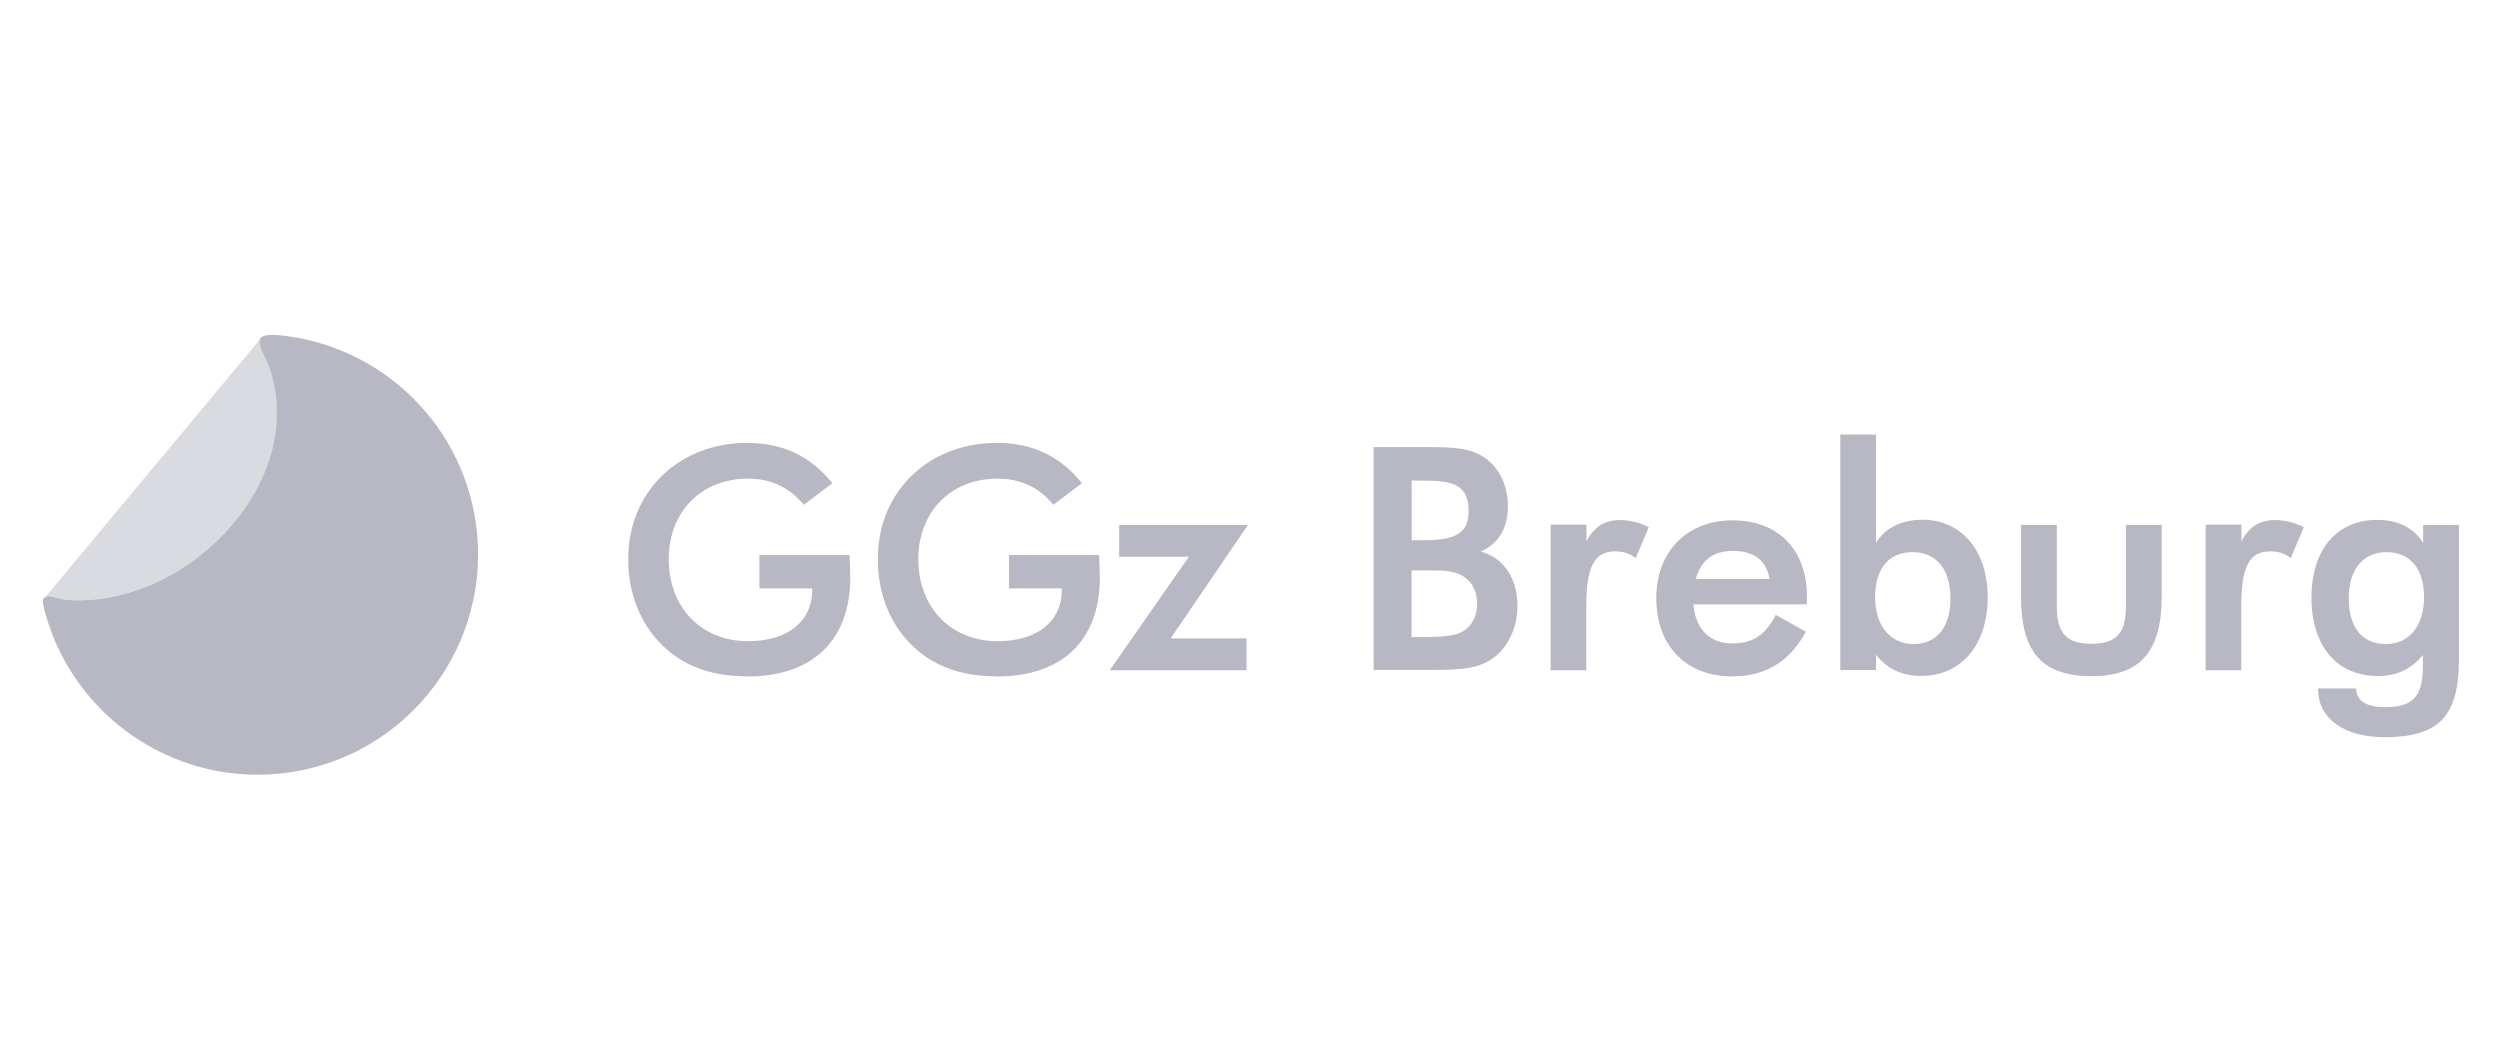 <?xml version="1.0" encoding="UTF-8"?><svg id="GGz_Breburg" xmlns="http://www.w3.org/2000/svg" viewBox="0 0 164.27 69.93"><defs><style>.cls-1,.cls-2{fill:#b7b8c4;}.cls-2{isolation:isolate;opacity:.5;}</style></defs><path class="cls-1" d="m55.7,36.56c.02.59.04,1.03.04,1.35,0,4.1-2.46,6.41-6.66,6.41-2.36,0-4.2-.69-5.59-2.1-1.37-1.39-2.12-3.33-2.12-5.47s.75-4.03,2.2-5.45c1.41-1.37,3.35-2.12,5.51-2.12,2.28,0,4.05.83,5.45,2.52l-1.71,1.29c-.97-1.13-2.18-1.67-3.69-1.67-3.09,0-5.31,2.16-5.31,5.41s2.2,5.49,5.33,5.49c2.7,0,4.32-1.35,4.32-3.49v-.2h-3.47v-1.98h5.71Z"/><path class="cls-1" d="m49.08,29.3c-2.12,0-4.05.74-5.43,2.09-1.44,1.4-2.17,3.2-2.17,5.37s.74,4.03,2.09,5.39c1.37,1.39,3.17,2.07,5.51,2.07,4.16,0,6.55-2.3,6.55-6.31,0-.24-.01-.55-.03-.93v-.32h-5.51v1.76h3.47v.31c0,2.22-1.69,3.6-4.42,3.6-3.2,0-5.43-2.3-5.43-5.59s2.23-5.51,5.41-5.51c1.52,0,2.73.54,3.71,1.64l1.55-1.16c-1.36-1.61-3.09-2.4-5.29-2.4m0,15.13c-2.4,0-4.25-.7-5.66-2.13-1.39-1.41-2.15-3.37-2.15-5.54s.75-4.08,2.23-5.52c1.43-1.39,3.41-2.15,5.58-2.15,2.3,0,4.11.84,5.53,2.56l.07.09-1.88,1.42-.06-.08c-.94-1.1-2.13-1.64-3.61-1.64-3.06,0-5.2,2.18-5.2,5.3s2.1,5.38,5.22,5.38c2.6,0,4.21-1.3,4.21-3.38v-.09h-3.47v-2.19h5.92l.02.52c.01.38.03.69.03.94,0,4.14-2.47,6.52-6.76,6.52"/><path class="cls-1" d="m72.09,36.56c.02.59.04,1.03.04,1.35,0,4.1-2.46,6.41-6.66,6.41-2.36,0-4.2-.69-5.59-2.1-1.37-1.39-2.12-3.33-2.12-5.47s.75-4.03,2.2-5.45c1.41-1.37,3.35-2.12,5.51-2.12,2.28,0,4.05.83,5.45,2.52l-1.71,1.29c-.97-1.13-2.18-1.67-3.69-1.67-3.09,0-5.31,2.16-5.31,5.41s2.2,5.49,5.33,5.49c2.7,0,4.32-1.35,4.32-3.49v-.2h-3.47v-1.98h5.71Z"/><path class="cls-1" d="m65.48,29.3c-2.12,0-4.05.74-5.43,2.09-1.44,1.4-2.17,3.2-2.17,5.37s.74,4.03,2.09,5.39c1.37,1.39,3.17,2.07,5.51,2.07,4.16,0,6.55-2.3,6.55-6.31,0-.24-.01-.55-.03-.94v-.31h-5.51v1.76h3.47v.31c0,2.22-1.69,3.6-4.42,3.6-3.2,0-5.43-2.3-5.43-5.59s2.23-5.51,5.41-5.51c1.52,0,2.73.54,3.71,1.64l1.55-1.16c-1.36-1.61-3.09-2.4-5.29-2.4m0,15.13c-2.4,0-4.25-.7-5.66-2.13-1.39-1.41-2.15-3.37-2.15-5.54s.75-4.08,2.23-5.52c1.43-1.39,3.41-2.15,5.58-2.15,2.3,0,4.11.84,5.53,2.56l.07.09-1.88,1.42-.06-.08c-.94-1.1-2.13-1.64-3.61-1.64-3.06,0-5.2,2.18-5.2,5.3s2.1,5.38,5.22,5.38c2.6,0,4.21-1.3,4.21-3.38v-.09h-3.47v-2.19h5.92l.02.51c.01.39.03.7.03.95,0,4.14-2.47,6.52-6.76,6.52"/><polygon class="cls-1" points="73.12 43.94 78.33 36.48 73.65 36.48 73.65 34.6 81.8 34.6 76.71 42.06 81.8 42.06 81.8 43.94 73.12 43.94"/><path class="cls-1" d="m73.33,43.83h8.36v-1.66h-5.18l5.08-7.46h-7.84v1.66h4.78l-5.2,7.46Zm8.58.21h-8.99l5.2-7.46h-4.58v-2.09h8.46l-5.08,7.46h4.99v2.09Z"/><path class="cls-1" d="m93.46,41.98c1.31,0,2.24-.06,2.8-.44.57-.38.91-1.05.91-1.84,0-.91-.38-1.61-1.11-2-.54-.28-1.19-.32-1.9-.32h-1.51v4.6h.81Zm.08-6.37c2.12,0,3.07-.48,3.07-2,0-1.8-.99-2.14-3.07-2.14h-.89v4.14h.89Zm-3.19-6.09h3.63c1.53,0,2.68.06,3.57.73.89.65,1.41,1.76,1.41,3.05,0,1.53-.73,2.6-2.08,3.01,1.67.26,2.7,1.61,2.7,3.55,0,1.19-.44,2.28-1.17,3.01-1.03,1.03-2.4,1.09-4.42,1.09h-3.65v-14.42Z"/><path class="cls-1" d="m92.76,35.5h.78c2.16,0,2.96-.51,2.96-1.89,0-1.73-.95-2.03-2.96-2.03h-.78v3.92Zm.78.21h-.99v-4.35h.99c2.1,0,3.17.35,3.17,2.24,0,1.75-1.27,2.1-3.17,2.1m-.78,6.16h.7c1.34,0,2.22-.07,2.74-.42.55-.37.86-1.01.86-1.75,0-.88-.36-1.54-1.05-1.9-.5-.26-1.1-.31-1.85-.31h-1.41v4.39Zm.7.21h-.91v-4.81h1.62c.63,0,1.35.03,1.95.34.75.4,1.17,1.14,1.17,2.09,0,.81-.35,1.51-.95,1.92-.57.39-1.45.46-2.86.46m-3,1.74h3.54c2.04,0,3.36-.07,4.34-1.06.72-.72,1.14-1.79,1.14-2.93,0-1.87-1-3.19-2.61-3.45v-.21c1.28-.39,1.99-1.42,1.99-2.9,0-1.25-.5-2.33-1.37-2.96-.87-.65-2.01-.71-3.51-.71h-3.52v14.21Zm3.54.21h-3.76v-14.64h3.74c1.49,0,2.71.06,3.63.75.92.67,1.45,1.81,1.45,3.13,0,1.45-.63,2.49-1.79,2.98,1.5.4,2.42,1.74,2.42,3.58,0,1.19-.44,2.32-1.2,3.08-1.04,1.05-2.39,1.12-4.49,1.12"/><path class="cls-1" d="m106.45,34.28c.61,0,1.19.14,1.76.42l-.77,1.82c-.4-.28-.83-.38-1.31-.38-1.51,0-2,1.19-2,3.71v4.09h-2.14v-9.36h2.14v1.51c.46-1.23,1.19-1.82,2.32-1.82"/><path class="cls-1" d="m102.1,43.83h1.92v-3.99c0-2.29.36-3.82,2.1-3.82.49,0,.9.11,1.26.33l.68-1.6c-.52-.24-1.06-.37-1.62-.37-1.08,0-1.76.54-2.22,1.75l-.21-.04v-1.41h-1.92v9.15Zm2.14.21h-2.35v-9.57h2.35v1.11c.49-.96,1.2-1.41,2.21-1.41.62,0,1.23.15,1.8.43l.09.04-.86,2.03-.11-.08c-.36-.25-.75-.36-1.25-.36-1.36,0-1.89,1.01-1.89,3.61v4.2Z"/><path class="cls-1" d="m113.87,36.09c-1.39,0-2.24.67-2.58,2.06h5.1c-.16-1.35-1.05-2.06-2.52-2.06m-2.72,3.49c.1,1.76,1.09,2.78,2.64,2.78,1.37,0,2.24-.54,2.92-1.84l1.8,1.01c-1.05,1.88-2.58,2.78-4.68,2.78-2.99,0-4.9-1.98-4.9-5.02s2-5.02,4.9-5.02,4.78,1.8,4.78,4.9v.4h-7.46Z"/><path class="cls-1" d="m111.43,38.04h4.84c-.19-1.21-1.02-1.84-2.4-1.84-1.29,0-2.1.6-2.44,1.84m5.09.21h-5.36l.03-.13c.36-1.44,1.23-2.14,2.69-2.14,1.53,0,2.46.76,2.63,2.15v.12Zm-2.67-3.87c-2.82,0-4.79,2.02-4.79,4.92s1.88,4.92,4.79,4.92c2.02,0,3.51-.86,4.53-2.64l-1.61-.9c-.7,1.26-1.59,1.8-2.97,1.8-1.62,0-2.65-1.08-2.75-2.88v-.11s7.46,0,7.46,0v-.3c0-3.05-1.7-4.79-4.67-4.79m0,10.05c-3.04,0-5.01-2.01-5.01-5.13s2.06-5.13,5.01-5.13,4.89,1.87,4.89,5.01v.51h-7.46c.13,1.61,1.07,2.57,2.53,2.57,1.34,0,2.16-.52,2.83-1.78l.05-.1,1.98,1.11-.05.09c-1.07,1.91-2.63,2.84-4.77,2.84"/><path class="cls-1" d="m125.73,42.43c1.61,0,2.54-1.11,2.54-3.11s-.99-3.15-2.6-3.15-2.56,1.11-2.56,3.07,1.13,3.19,2.62,3.19m-2.56-6.29c.5-1.19,1.63-1.86,3.17-1.86,2.46,0,4.18,1.98,4.18,4.98,0,3.19-1.65,5.06-4.26,5.06-1.31,0-2.32-.52-3.09-1.59v1.21h-2.14v-15.27h2.14v7.46Z"/><path class="cls-1" d="m125.67,36.28c-1.56,0-2.46,1.08-2.46,2.96s1.01,3.08,2.52,3.08,2.43-1.07,2.43-3-.93-3.04-2.49-3.04m.06,6.25c-1.63,0-2.73-1.32-2.73-3.29s1-3.17,2.67-3.17,2.71,1.22,2.71,3.25-.97,3.21-2.65,3.21m-2.67-.14l.19.27c.75,1.04,1.73,1.55,3,1.55,2.6,0,4.15-1.85,4.15-4.96,0-2.92-1.64-4.88-4.07-4.88-1.49,0-2.58.64-3.07,1.79l-.21-.04v-7.36h-1.92v15.06h1.92v-1.44Zm3.19,2.03c-1.24,0-2.22-.45-2.98-1.39v1h-2.35v-15.48h2.35v7.12c.59-.98,1.66-1.52,3.06-1.52,2.56,0,4.28,2.05,4.28,5.09s-1.67,5.17-4.36,5.17"/><path class="cls-1" d="m135.05,39.86c0,1.75.65,2.54,2.38,2.54s2.38-.79,2.38-2.54v-5.26h2.14v4.62c0,3.49-1.29,5.1-4.5,5.1s-4.54-1.59-4.54-5.1v-4.62h2.14v5.26Z"/><path class="cls-1" d="m133.02,34.71v4.51c0,3.55,1.28,5,4.43,5s4.39-1.49,4.39-5v-4.51h-1.92v5.16c0,1.86-.74,2.65-2.49,2.65s-2.49-.79-2.49-2.65v-5.16h-1.92Zm4.43,9.72c-3.26,0-4.65-1.56-4.65-5.21v-4.73h2.35v5.37c0,1.75.64,2.44,2.27,2.44s2.27-.68,2.27-2.44v-5.37h2.35v4.73c0,3.6-1.42,5.21-4.61,5.21"/><path class="cls-1" d="m149.49,34.28c.61,0,1.19.14,1.76.42l-.77,1.82c-.4-.28-.83-.38-1.31-.38-1.51,0-2,1.19-2,3.71v4.09h-2.14v-9.36h2.14v1.51c.46-1.23,1.19-1.82,2.32-1.82"/><path class="cls-1" d="m145.14,43.83h1.92v-3.99c0-2.29.36-3.82,2.1-3.82.49,0,.9.11,1.26.33l.68-1.6c-.52-.24-1.06-.37-1.62-.37-1.08,0-1.76.54-2.22,1.75l-.21-.04v-1.41h-1.92v9.15Zm2.14.21h-2.35v-9.57h2.35v1.11c.49-.96,1.2-1.41,2.21-1.41.62,0,1.23.15,1.8.43l.09.04-.86,2.03-.11-.08c-.36-.25-.75-.36-1.25-.36-1.36,0-1.89,1.01-1.89,3.61v4.2Z"/><path class="cls-1" d="m156.82,36.17c-1.61,0-2.6,1.17-2.6,3.15s.95,3.11,2.56,3.11c1.47,0,2.6-1.21,2.6-3.19s-.97-3.07-2.56-3.07m-.14,12.16c-2.64,0-4.24-1.23-4.26-2.99h2.3c.06.79.75,1.23,2,1.23,1.96,0,2.56-.87,2.58-2.62l.02-1.23c-.77,1.07-1.78,1.59-3.09,1.59-2.6,0-4.26-1.88-4.26-5.06,0-3.01,1.73-4.98,4.2-4.98,1.53,0,2.64.67,3.15,1.86v-1.53h2.14v8.75c0,3.49-1.17,4.98-4.78,4.98"/><path class="cls-1" d="m156.82,36.28c-1.56,0-2.49,1.14-2.49,3.04s.89,3,2.45,3,2.5-1.24,2.5-3.08-.9-2.96-2.46-2.96m-.04,6.25c-1.7,0-2.67-1.17-2.67-3.21s1.01-3.25,2.71-3.25,2.67,1.19,2.67,3.17-1.11,3.29-2.71,3.29m-4.25,2.92c.08,1.69,1.7,2.77,4.15,2.77,3.41,0,4.67-1.32,4.67-4.88v-8.65h-1.92v1.43l-.21.04c-.49-1.15-1.57-1.79-3.05-1.79-2.45,0-4.09,1.96-4.09,4.88,0,3.1,1.55,4.96,4.15,4.96,1.27,0,2.25-.51,3-1.55l.2-.28-.03,1.57c-.02,1.94-.8,2.73-2.69,2.73-1.24,0-1.98-.44-2.09-1.23h-2.09Zm4.15,2.99c-2.63,0-4.34-1.21-4.36-3.09v-.11s2.5,0,2.5,0v.1c.08.94,1.08,1.13,1.9,1.13,1.78,0,2.45-.68,2.48-2.52v-.91c-.75.93-1.72,1.38-2.96,1.38-2.69,0-4.36-1.98-4.36-5.17s1.73-5.09,4.3-5.09c1.39,0,2.45.53,3.04,1.52v-1.19h2.35v8.86c0,3.71-1.32,5.09-4.89,5.09"/><path class="cls-1" d="m31.35,35.08c-.66-7.04-6.26-12.43-13.06-13.06-.38-.04-.98-.03-1.15.18-.07.1-.15.2-.23.3l.23-.27c-.09.12-.07.33-.03.53.07.32.31.68.48,1.11,2.88,7.45-5.02,15.96-12.99,15.56-.43-.02-.77-.11-1.23-.24-.16-.04-.36.01-.47.12l.24-.29c-.09.1-.18.2-.27.29-.14.15.04.77.15,1.14,1.89,6.56,8.23,11.05,15.27,10.39,7.96-.75,13.81-7.82,13.06-15.78Z"/><path class="cls-2" d="m17.15,22.23c-.09.12-.07.33-.03.53.07.32.31.68.48,1.11,2.88,7.45-5.02,15.96-12.99,15.56-.43-.02-.77-.11-1.23-.24-.16-.04-.36.01-.47.12l14.24-17.09Z"/></svg>